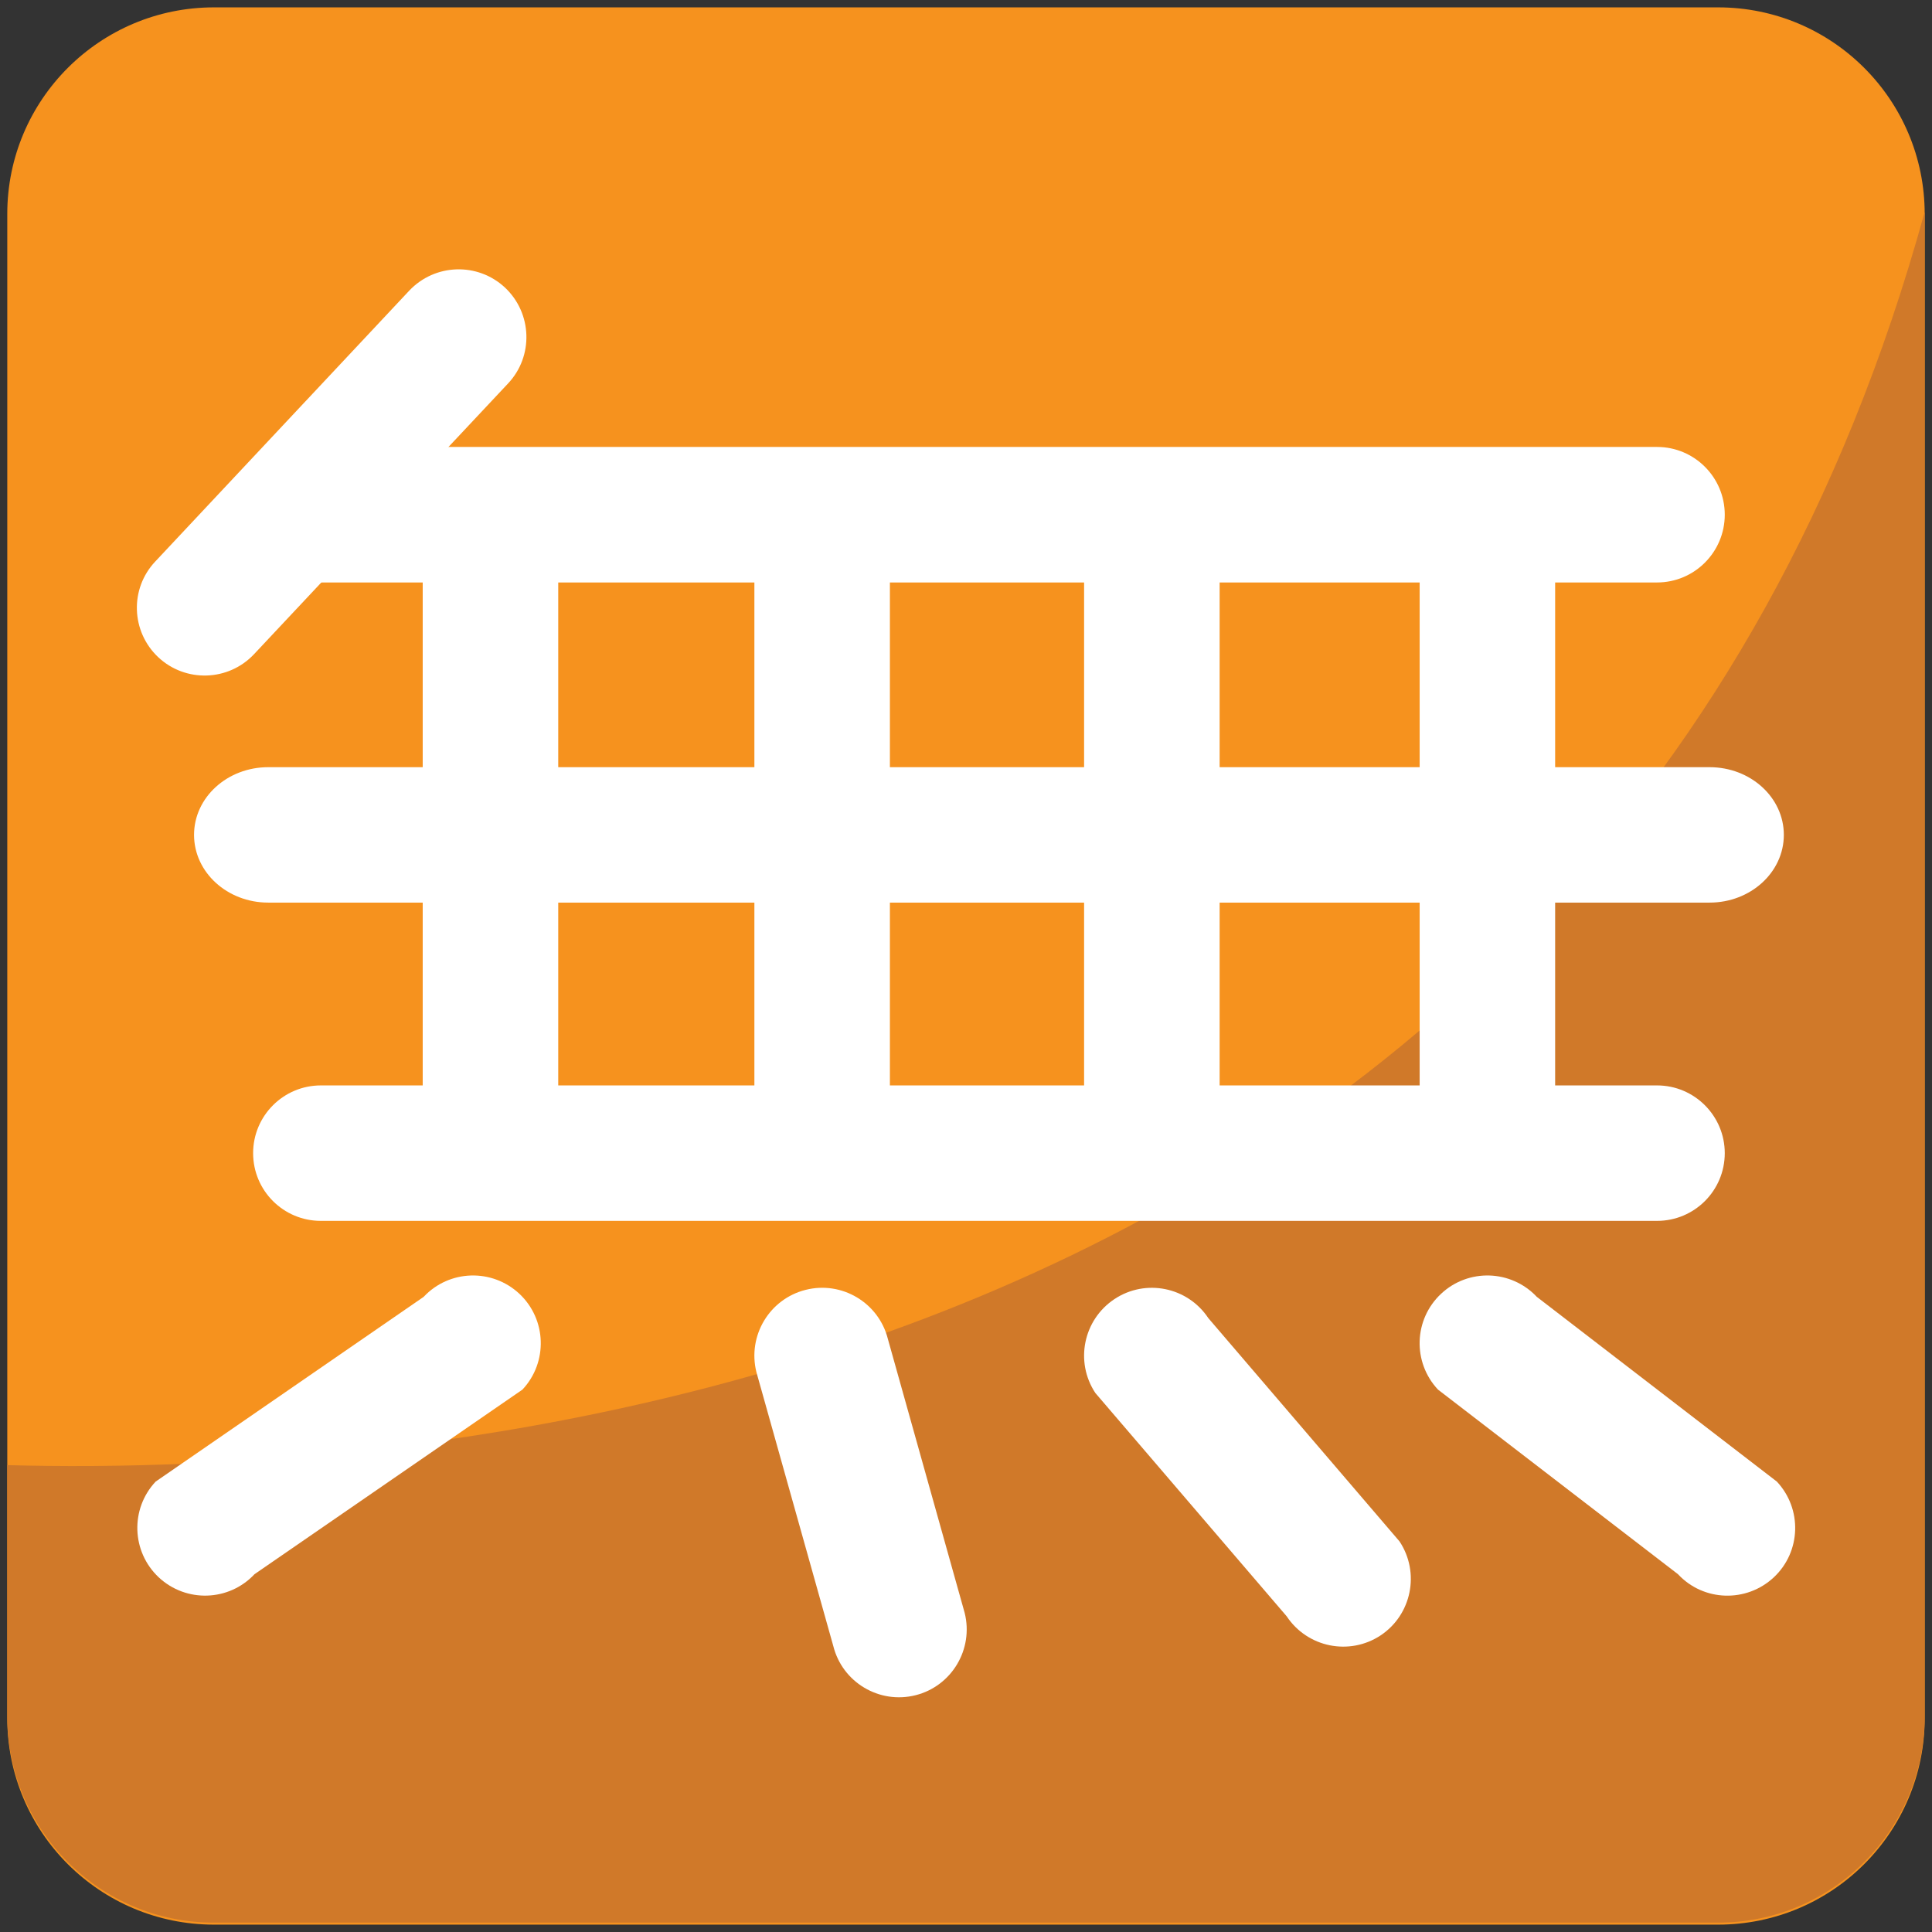 <?xml version="1.0" encoding="UTF-8" standalone="no"?>
<!-- Generator: Adobe Illustrator 16.0.0, SVG Export Plug-In . SVG Version: 6.00 Build 0)  -->

<svg
   xmlns:dc="http://purl.org/dc/elements/1.1/"
   xmlns:cc="http://creativecommons.org/ns#"
   xmlns:rdf="http://www.w3.org/1999/02/22-rdf-syntax-ns#"
   xmlns:svg="http://www.w3.org/2000/svg"
   xmlns="http://www.w3.org/2000/svg"
   xmlns:sodipodi="http://sodipodi.sourceforge.net/DTD/sodipodi-0.dtd"
   xmlns:inkscape="http://www.inkscape.org/namespaces/inkscape"
   version="1.1"
   id="Layer_1"
   x="0px"
   y="0px"
   width="64px"
   height="64px"
   viewBox="0 0 64 64"
   enable-background="new 0 0 64 64"
   xml:space="preserve"
   inkscape:version="0.48.5 r10040"
   sodipodi:docname="1F21A.svg"
   inkscape:export-filename="D:\TESTINGEMOJI\SVGTEST\1F21A.png"
   inkscape:export-xdpi="90"
   inkscape:export-ydpi="90"><rect x="0" y="0" width="64" height="64" fill="#333333" stroke="none"/><defs
   id="defs8297" /><sodipodi:namedview
   pagecolor="#ffffff"
   bordercolor="#666666"
   borderopacity="1"
   objecttolerance="10"
   gridtolerance="10"
   guidetolerance="10"
   inkscape:pageopacity="0"
   inkscape:pageshadow="2"
   inkscape:window-width="640"
   inkscape:window-height="480"
   id="namedview8295"
   showgrid="false"
   inkscape:zoom="3.6875"
   inkscape:cx="32"
   inkscape:cy="32"
   inkscape:window-x="613"
   inkscape:window-y="262"
   inkscape:window-maximized="0"
   inkscape:current-layer="Layer_1" />
<g
   id="g8261">
	<g
   id="g8263">
		<path
   fill="#F6921E"
   d="M63.758,56.912c0,3.784-3.064,6.844-6.844,6.844H7.089c-3.779,0-6.848-3.06-6.848-6.844V7.088    c0-3.784,3.069-6.844,6.848-6.844h49.825c3.779,0,6.844,3.06,6.844,6.844V56.912z"
   id="path8265" />
		<path
   fill="#D07929"
   d="M0.241,48.534v8.305c0,3.783,3.067,6.851,6.846,6.851h49.827c3.779,0,6.844-3.067,6.844-6.851V7.018    C52.912,46.415,13.923,48.912,0.241,48.534z"
   id="path8267" />
	</g>
	<g
   id="g8269">
		<path
   fill="#FFFFFF"
   d="M8.385,17.05c0-1.239,1.005-2.244,2.243-2.244h44.265c1.236,0,2.242,1.004,2.242,2.244l0,0    c0,1.239-1.006,2.245-2.242,2.245H10.627C9.39,19.295,8.385,18.289,8.385,17.05L8.385,17.05z"
   id="path8271" />
		<path
   fill="#FFFFFF"
   d="M5.242,21.771c-0.903-0.85-0.949-2.27-0.099-3.17l8.411-8.97c0.852-0.904,2.271-0.949,3.176-0.103l0,0    c0.903,0.851,0.948,2.272,0.102,3.173l-8.418,8.971C7.567,22.572,6.146,22.619,5.242,21.771L5.242,21.771z"
   id="path8273" />
		<path
   fill="#FFFFFF"
   d="M5.258,52.251c-0.904-0.849-0.949-2.27-0.101-3.172l8.877-6.119c0.849-0.905,2.268-0.947,3.172-0.101l0,0    c0.903,0.848,0.948,2.269,0.101,3.173L8.43,52.148C7.582,53.053,6.163,53.097,5.258,52.251L5.258,52.251z"
   id="path8275" />
		<path
   fill="#FFFFFF"
   d="M58.76,52.251c0.904-0.847,0.947-2.267,0.1-3.172l-7.951-6.119c-0.852-0.905-2.271-0.947-3.172-0.101l0,0    c-0.906,0.848-0.951,2.267-0.102,3.173l7.951,6.116C56.432,53.056,57.854,53.097,58.76,52.251L58.76,52.251z"
   id="path8277" />
		<path
   fill="#FFFFFF"
   d="M45.734,54.175c1.029-0.684,1.313-2.08,0.627-3.114l-6.334-7.397c-0.686-1.033-2.078-1.315-3.111-0.629    l0,0c-1.031,0.686-1.316,2.075-0.631,3.11l6.338,7.397C43.309,54.575,44.701,54.857,45.734,54.175L45.734,54.175z"
   id="path8279" />
		<path
   fill="#FFFFFF"
   d="M30.327,56.157c1.201-0.301,1.93-1.525,1.629-2.728l-2.544-9.074c-0.303-1.202-1.524-1.93-2.724-1.627l0,0    c-1.202,0.302-1.931,1.523-1.631,2.725l2.547,9.074C27.905,55.729,29.125,56.458,30.327,56.157L30.327,56.157z"
   id="path8281" />
		<path
   fill="#FFFFFF"
   d="M16.245,39.663c-1.239,0-2.242-0.591-2.242-1.32V16.971c0-0.729,1.003-1.32,2.242-1.32l0,0    c1.241,0,2.247,0.591,2.247,1.32v21.372C18.491,39.072,17.486,39.663,16.245,39.663L16.245,39.663z"
   id="path8283" />
		<path
   fill="#FFFFFF"
   d="M27.233,39.663c-1.239,0-2.243-0.591-2.243-1.32V16.971c0-0.729,1.004-1.32,2.243-1.32l0,0    c1.241,0,2.246,0.591,2.246,1.32v21.372C29.479,39.072,28.474,39.663,27.233,39.663L27.233,39.663z"
   id="path8285" />
		<path
   fill="#FFFFFF"
   d="M38.156,39.663c-1.24,0-2.244-0.591-2.244-1.32V16.971c0-0.729,1.004-1.32,2.244-1.32l0,0    c1.238,0,2.246,0.591,2.246,1.32v21.372C40.402,39.072,39.395,39.663,38.156,39.663L38.156,39.663z"
   id="path8287" />
		<path
   fill="#FFFFFF"
   d="M49.27,39.663c-1.238,0-2.242-0.591-2.242-1.32V16.971c0-0.729,1.004-1.32,2.242-1.32l0,0    c1.24,0,2.246,0.591,2.246,1.32v21.372C51.516,39.072,50.51,39.663,49.27,39.663L49.27,39.663z"
   id="path8289" />
		<path
   fill="#FFFFFF"
   d="M8.385,38.199c0-1.237,1.005-2.243,2.243-2.243h44.265c1.236,0,2.242,1.006,2.242,2.243l0,0    c0,1.242-1.006,2.244-2.242,2.244H10.627C9.39,40.443,8.385,39.441,8.385,38.199L8.385,38.199z"
   id="path8291" />
		<path
   fill="#FFFFFF"
   d="M6.428,27.656c0-1.24,1.101-2.242,2.458-2.242h47.747c1.357,0,2.459,1.002,2.459,2.242l0,0    c0,1.24-1.102,2.244-2.459,2.244H8.886C7.529,29.9,6.428,28.896,6.428,27.656L6.428,27.656z"
   id="path8293" />
	</g>
</g>
</svg>